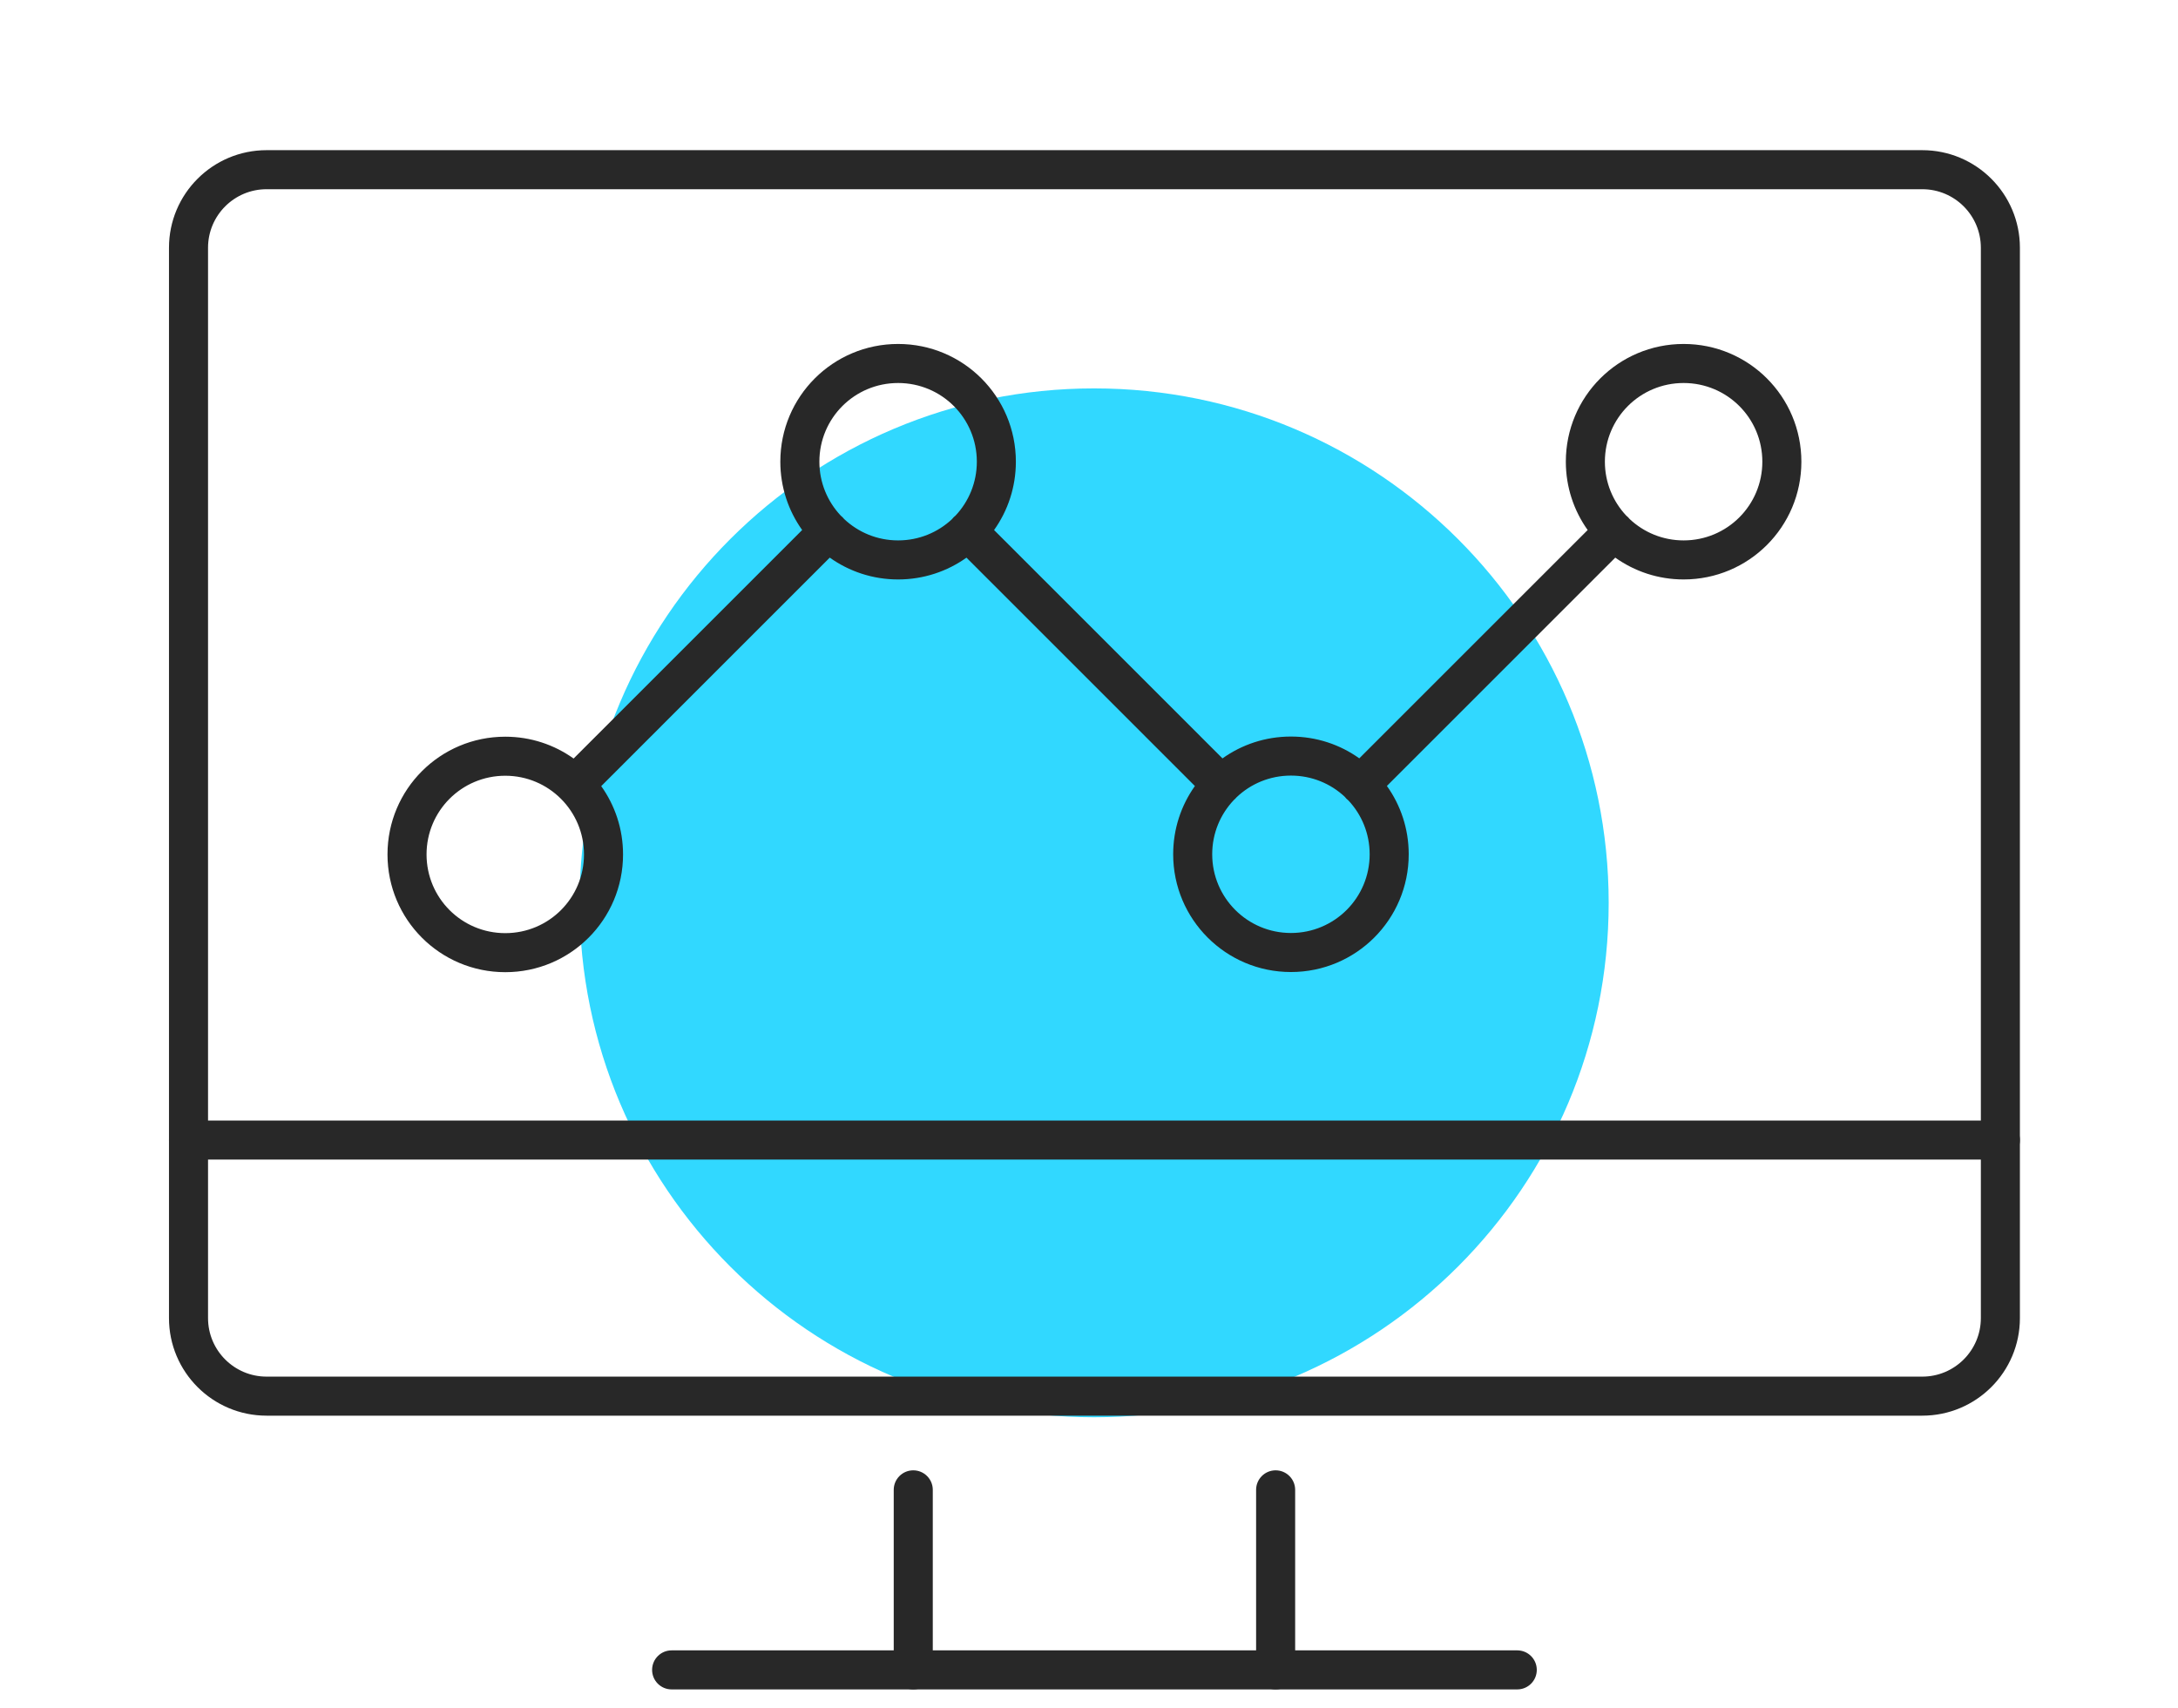 <svg width="116" height="91" viewBox="0 0 116 91" fill="none" xmlns="http://www.w3.org/2000/svg">
<g clip-path="url(#clip0_4989_340)">
<path d="M58.272 75.502C73.408 75.502 85.678 63.232 85.678 48.096C85.678 32.96 73.408 20.691 58.272 20.691C43.137 20.691 30.867 32.96 30.867 48.096C30.867 63.232 43.137 75.502 58.272 75.502Z" fill="#31D8FF"/>
<path fill-rule="evenodd" clip-rule="evenodd" d="M41.56 24.596C41.56 21.127 44.364 18.324 47.833 18.324C51.302 18.324 54.105 21.127 54.105 24.596C54.105 25.955 53.676 27.211 52.944 28.237L65.109 40.402C66.136 39.669 67.394 39.238 68.755 39.238C70.114 39.238 71.37 39.667 72.396 40.399L84.559 28.236C83.827 27.209 83.396 25.952 83.396 24.596C83.396 21.127 86.2 18.324 89.669 18.324C93.138 18.324 95.941 21.127 95.941 24.596C95.941 28.066 93.138 30.869 89.669 30.869C88.311 30.869 87.055 30.438 86.029 29.706L73.866 41.87C74.598 42.895 75.028 44.152 75.028 45.51C75.028 48.98 72.224 51.783 68.755 51.783C65.285 51.783 62.483 48.97 62.483 45.51C62.483 44.154 62.911 42.899 63.64 41.874L51.474 29.708C50.448 30.439 49.191 30.869 47.833 30.869C46.475 30.869 45.219 30.438 44.193 29.706L32.021 41.879C32.752 42.905 33.183 44.16 33.183 45.519C33.183 48.988 30.38 51.791 26.911 51.791C23.441 51.791 20.638 48.988 20.638 45.519C20.638 42.049 23.441 39.246 26.911 39.246C28.267 39.246 29.523 39.676 30.55 40.409L42.723 28.236C41.991 27.209 41.56 25.952 41.56 24.596ZM44.959 27.65C44.933 27.617 44.905 27.585 44.875 27.555C44.844 27.524 44.812 27.496 44.78 27.471C44.073 26.72 43.64 25.708 43.64 24.596C43.64 22.276 45.512 20.404 47.833 20.404C50.154 20.404 52.026 22.276 52.026 24.596C52.026 25.706 51.598 26.713 50.897 27.462C50.86 27.49 50.825 27.521 50.791 27.555C50.758 27.588 50.727 27.624 50.699 27.661C49.95 28.361 48.943 28.789 47.833 28.789C46.719 28.789 45.709 28.356 44.959 27.65ZM65.716 42.618C65.001 43.37 64.562 44.388 64.562 45.51C64.562 47.824 66.435 49.703 68.755 49.703C71.076 49.703 72.948 47.831 72.948 45.51C72.948 44.401 72.52 43.394 71.819 42.645C71.782 42.617 71.747 42.586 71.713 42.552C71.68 42.518 71.649 42.483 71.621 42.446C70.872 41.745 69.865 41.318 68.755 41.318C67.629 41.318 66.608 41.758 65.856 42.477C65.835 42.503 65.812 42.528 65.788 42.552C65.765 42.575 65.741 42.597 65.716 42.618ZM86.795 27.65C87.545 28.356 88.555 28.789 89.669 28.789C91.99 28.789 93.862 26.917 93.862 24.596C93.862 22.276 91.99 20.404 89.669 20.404C87.348 20.404 85.476 22.276 85.476 24.596C85.476 25.708 85.909 26.72 86.616 27.471C86.649 27.496 86.68 27.524 86.711 27.555C86.741 27.585 86.769 27.617 86.795 27.65ZM26.911 41.326C24.59 41.326 22.718 43.198 22.718 45.519C22.718 47.839 24.59 49.711 26.911 49.711C29.231 49.711 31.103 47.839 31.103 45.519C31.103 43.199 29.224 41.326 26.911 41.326Z" fill="#282828"/>
<path fill-rule="evenodd" clip-rule="evenodd" d="M9 60.734C9 60.16 9.466 59.694 10.04 59.694H106.54C107.114 59.694 107.58 60.16 107.58 60.734C107.58 61.308 107.114 61.774 106.54 61.774H10.04C9.466 61.774 9 61.308 9 60.734Z" fill="#282828"/>
<path fill-rule="evenodd" clip-rule="evenodd" d="M67.94 78.329C68.514 78.329 68.98 78.794 68.98 79.368V88.96C68.98 89.534 68.514 90 67.94 90C67.366 90 66.9 89.534 66.9 88.96V79.368C66.9 78.794 67.366 78.329 67.94 78.329Z" fill="#282828"/>
<path fill-rule="evenodd" clip-rule="evenodd" d="M48.64 78.329C49.214 78.329 49.68 78.794 49.68 79.368V88.96C49.68 89.534 49.214 90 48.64 90C48.066 90 47.6 89.534 47.6 88.96V79.368C47.6 78.794 48.066 78.329 48.64 78.329Z" fill="#282828"/>
<path fill-rule="evenodd" clip-rule="evenodd" d="M34.731 88.96C34.731 88.386 35.196 87.92 35.77 87.92H80.809C81.384 87.92 81.849 88.386 81.849 88.96C81.849 89.534 81.384 90 80.809 90H35.77C35.196 90 34.731 89.534 34.731 88.96Z" fill="#282828"/>
<path fill-rule="evenodd" clip-rule="evenodd" d="M14.199 10.08C12.476 10.08 11.08 11.476 11.08 13.199V70.218C11.08 71.94 12.476 73.337 14.199 73.337H102.38C104.103 73.337 105.5 71.94 105.5 70.218V13.199C105.5 11.476 104.103 10.08 102.38 10.08H14.199ZM9 13.199C9 10.328 11.328 8 14.199 8H102.38C105.252 8 107.58 10.328 107.58 13.199V70.218C107.58 73.089 105.252 75.417 102.38 75.417H14.199C11.328 75.417 9 73.089 9 70.218V13.199Z" fill="#282828"/>
</g>
<defs>
<clipPath id="clip0_4989_340">
<rect width="98.58" height="82" fill="white" transform="translate(9 8)"/>
</clipPath>
</defs>
</svg>
